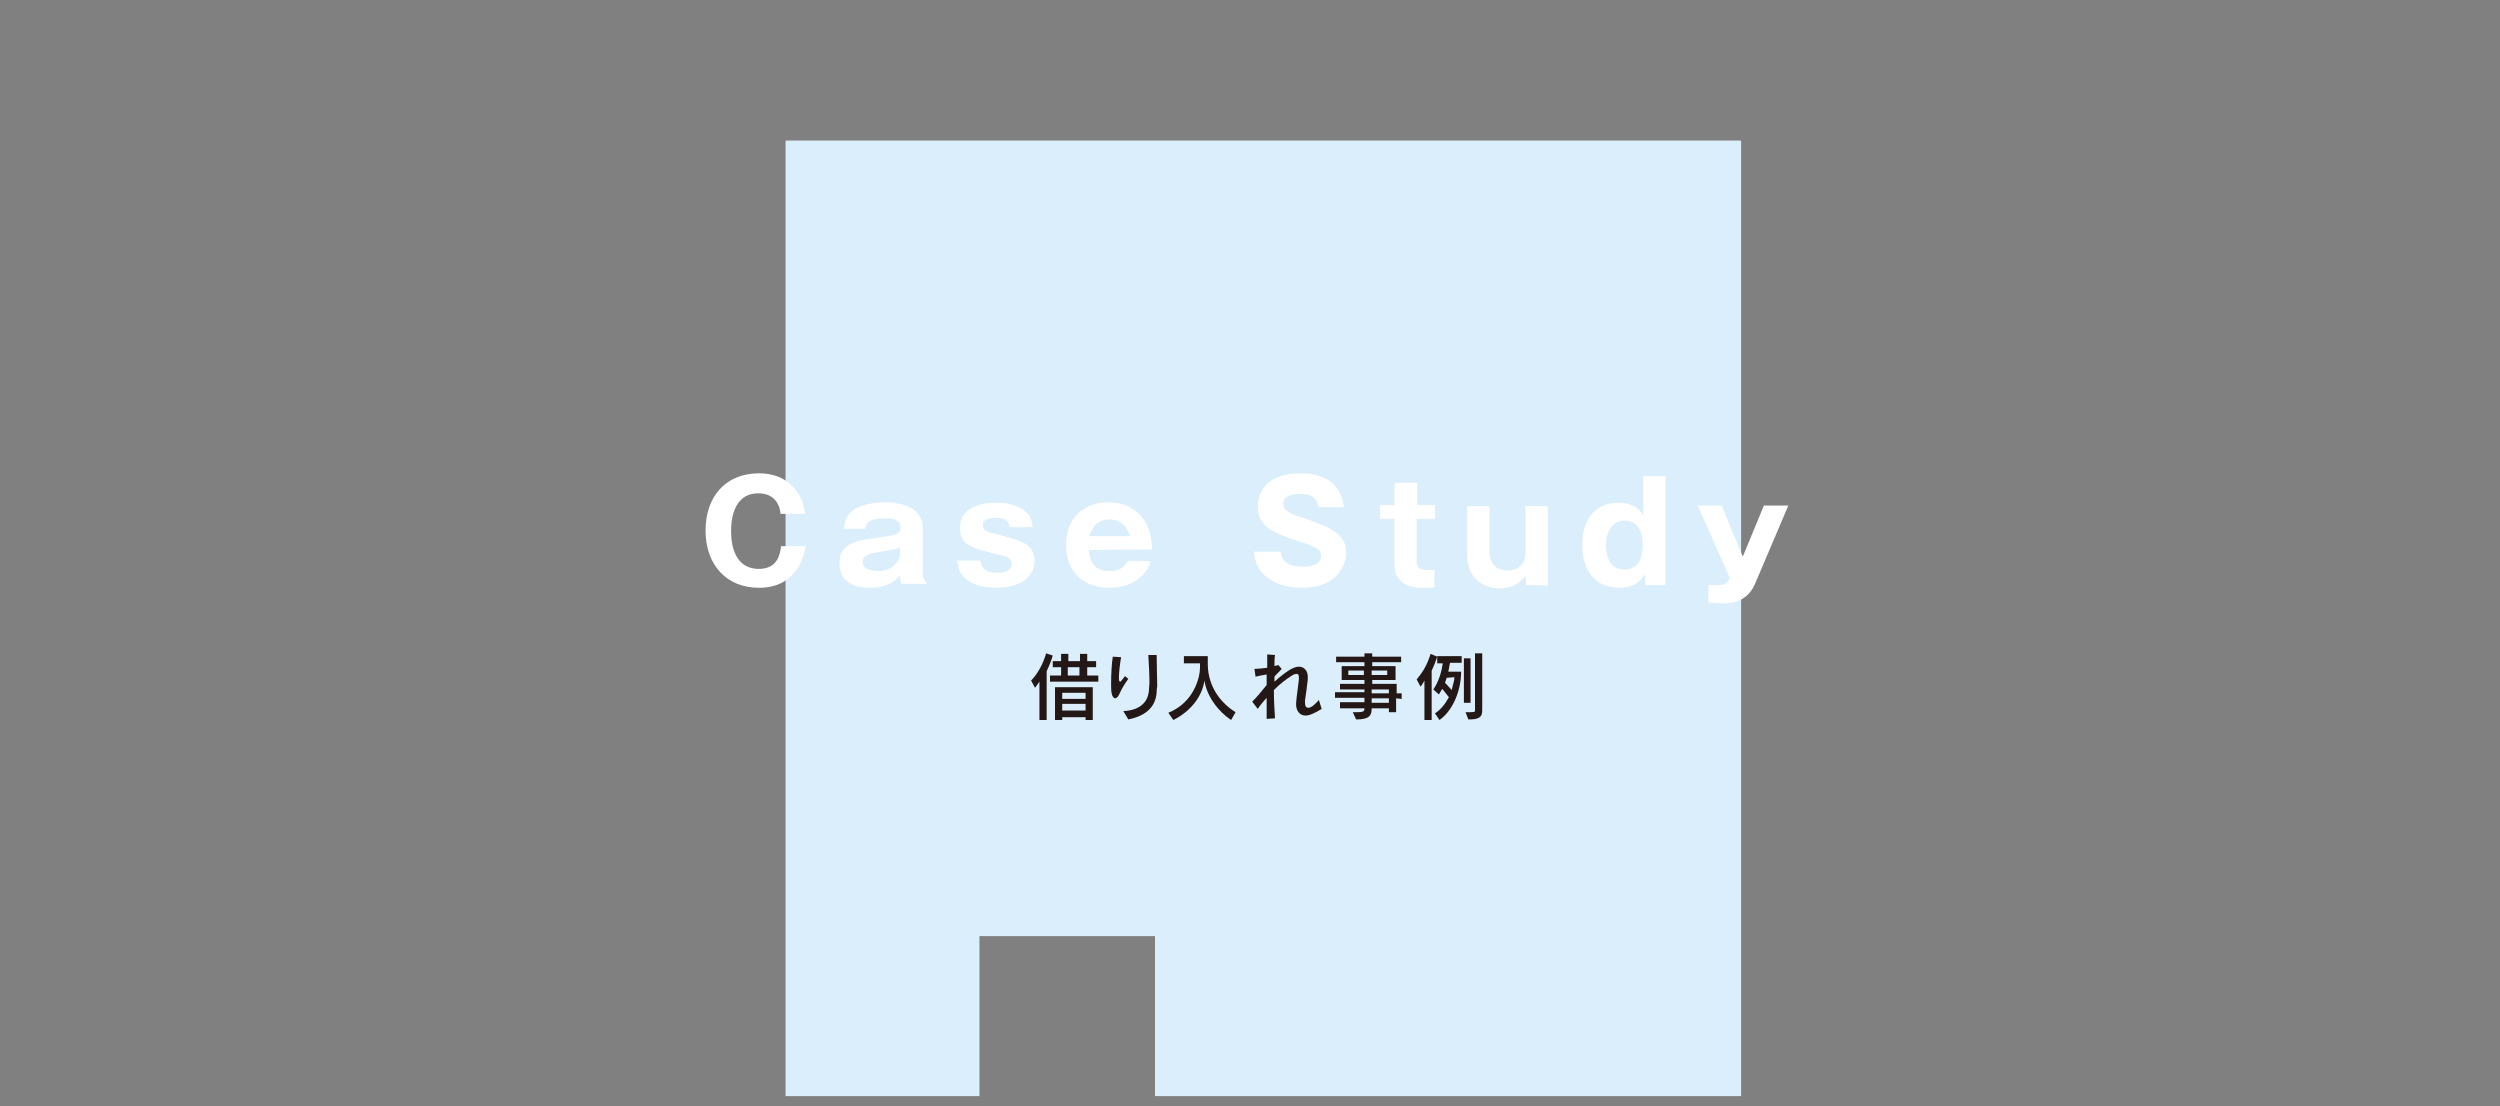 <?xml version="1.0" encoding="utf-8"?>
<!-- Generator: Adobe Illustrator 24.3.0, SVG Export Plug-In . SVG Version: 6.00 Build 0)  -->
<svg version="1.1" id="レイヤー_1" xmlns="http://www.w3.org/2000/svg" xmlns:xlink="http://www.w3.org/1999/xlink" x="0px"
	 y="0px" viewBox="0 0 450 199.1" style="enable-background:new 0 0 450 199.1;" xml:space="preserve">
<rect x="0" y="0" width="450" height="199.1" fill="#808080" stroke="none"/>
<style type="text/css">
	.st0{fill:#DAEEFB;}
	.st1{fill:#FFFFFF;}
	.st2{fill:#231815;}
</style>
<g>
	<path class="st0" d="M313.4,25.3h-172v172h34.9v-28.8h31.6v28.8h105.5V25.3z"/>
	<g>
		<g>
			<path class="st1" d="M145.1,98.1c-1.1,6.1-4.9,7.7-8.5,7.7c-5.8,0-9.6-4.1-9.6-10.3s3.7-10.3,9.6-10.3c3.6,0,5.6,1.6,6.7,3.1
				c1.2,1.5,1.4,3,1.6,4.2h-4.4c-0.1-1.4-0.9-3.7-4-3.7c-4.9,0-4.9,5.7-4.9,6.8s0,6.8,5,6.8c3.3,0,3.8-2.5,4-4.1h4.5L145.1,98.1
				L145.1,98.1z"/>
			<path class="st1" d="M162.4,105.3c-0.3-0.5-0.4-1.1-0.4-1.7c-0.6,0.7-2,2.2-5.4,2.2c-1.7,0-5.5-0.3-5.5-4.5c0-3.5,3.1-4,6.7-4.5
				c3.5-0.5,4.3-0.6,4.3-1.8c0-1.6-1.6-1.7-2.6-1.7c-3.7,0-3.7,1.2-3.7,1.9h-3.9c0.1-1,0.3-2.4,1.8-3.5c1.5-1,4.3-1.3,5.7-1.3
				c2.1,0,6.7,0.6,6.7,4.6v8.2c0,0.4,0.2,1.4,0.7,1.6v0.3h-4.4L162.4,105.3L162.4,105.3z M162,98.5c-0.7,0.4-1.1,0.4-2.8,0.7
				c-2.6,0.4-3.9,0.6-3.9,2c0,1.6,2.7,1.6,2.8,1.6c3,0,3.9-2.4,3.9-2.9V98.5z"/>
			<path class="st1" d="M181.7,94.9c0-1.3-1.2-1.7-2.5-1.7c-0.7,0-2.3,0.1-2.3,1.3c0,1.1,1.2,1.4,1.5,1.4c5.5,1.4,7.8,1.9,7.8,5.1
				c0,2.9-2.6,4.8-6.9,4.8c-1.5,0-3.4-0.3-4.6-1c-2-1.2-2.2-2.4-2.4-3.9h4.2c0.2,1.9,1.5,2.2,3.1,2.2c2.1,0,2.5-1,2.5-1.6
				c0-1.1-1.1-1.4-2.1-1.6c-5-1.2-7.2-1.7-7.2-4.9c0-4.5,5.6-4.5,6.5-4.5c0.7,0,3.5,0,5.3,1.6c0.9,0.7,1.1,1.5,1.3,2.8
				C185.9,94.9,181.7,94.9,181.7,94.9z"/>
			<path class="st1" d="M196,99c0.1,2.4,1.3,3.8,3.7,3.8s3-1.3,3.3-1.8h4.1c-0.3,0.9-0.5,1.5-1.3,2.4c-1.7,1.8-3.9,2.4-6.1,2.4
				c-4.5,0-7.8-2.7-7.8-7.7c0-5.5,3.9-7.7,7.6-7.7c3.5,0,5.4,1.8,6.2,2.9c1.5,1.9,1.6,4.3,1.7,5.6L196,99L196,99z M203.4,96.5
				c-0.9-3-3.2-3-3.7-3c-2.6,0-3.3,2.1-3.6,3H203.4z"/>
			<path class="st1" d="M230.5,99.3c0.2,2.2,2,2.7,4,2.7c0.7,0,3.3,0,3.3-2c0-1.1-0.9-1.5-4.1-2.6c-4.5-1.5-7.3-2.5-7.3-6.3
				c0-1.5,0.7-5.9,7.7-5.9c6.8,0,7.6,4.5,7.8,6.1h-4.6c0-0.7-0.5-1.3-0.6-1.5c-0.3-0.3-0.7-0.9-2.7-0.9c-2.2,0-3,0.8-3,1.7
				c0,1.4,1.1,1.8,3.8,2.7c5.6,1.9,7.5,3.2,7.5,6.2c0,2-1.4,6.3-8,6.3c-3.1,0-8.2-1.2-8.6-6.5H230.5z"/>
			<path class="st1" d="M255,93.5v7.5c0,1.4,0.8,1.6,2,1.6h1.2v3.1c-0.8,0.1-1.6,0.1-2.3,0.1c-3,0-4.9-1.4-4.9-4.2v-8.2h-2.6v-2.5
				h2.6v-4h4.1v4h3.2v2.5H255V93.5z"/>
			<path class="st1" d="M274.7,105.3l-0.1-1.6c-0.6,0.7-1.9,2.2-4.8,2.2c-2.7,0-5.7-1.8-5.7-5.8v-9h4v8.4c0,0.5,0.2,3.2,3.3,3.2
				c2,0,3.2-1.4,3.2-3.2v-8.4h4v14.3L274.7,105.3L274.7,105.3z"/>
			<path class="st1" d="M295.8,85.7h4v19.6h-3.6l-0.1-2c-1.3,2.3-3.4,2.5-4.6,2.5c-5,0-6.7-3.9-6.7-7.7c0-4.3,2.1-7.6,6.4-7.6
				c3.2,0,4.1,1.5,4.6,2.3L295.8,85.7L295.8,85.7z M289.1,98.1c0,2.2,0.7,4.4,3.3,4.4c2.6,0,3.3-2.2,3.3-4.4s-0.8-4.4-3.3-4.4
				C289.9,93.8,289.1,96,289.1,98.1z"/>
			<path class="st1" d="M321.9,91l-6,14.1c-1.5,3.5-4.7,3.5-5.8,3.5c-0.2,0-1.1,0-2.6-0.2v-3.1h1.9c1.1,0,1.5-0.4,2-1.2L305.6,91
				h4.3l3.8,9.2l3.8-9.2H321.9z"/>
		</g>
	</g>
	<g>
		<g>
			<path class="st2" d="M188.4,120.8v8.8h-1.3v-6.9c-0.4,0.6-0.8,1.1-0.8,1.1l-0.7-1.3c1.3-1.3,2.3-3.4,2.7-4.9l1.2,0.4
				C189.2,119,188.8,120,188.4,120.8z M189,122.7v-1.1h2v-1.5h-1.5V119h1.5v-1.3h1.3v1.3h2.1v-1.3h1.3v1.3h1.6v1.1h-1.6v1.5h2v1.1
				H189z M195.4,129.6v-0.5h-4.2v0.5h-1.3v-5.9h6.8v5.9H195.4z M195.4,124.7h-4.2v1.1h4.2V124.7z M195.4,126.7h-4.2v1.2h4.2V126.7z
				 M194.3,120.1h-2.1v1.5h2.1V120.1z"/>
			<path class="st2" d="M201.4,125.1c-0.2,0.4-0.5,0.6-0.7,0.6s-0.5-0.3-0.6-0.9c-0.1-0.4-0.1-1.1-0.1-1.8c0-1.6,0.1-3.5,0.3-4.8
				l1.5,0.1c-0.2,1.1-0.4,2.8-0.4,3.7v0.1c0,0.4,0.1,0.6,0.2,0.6c0.2,0,0.4-0.4,0.9-1l0.6,0.5C202.4,123.1,201.8,124.2,201.4,125.1z
				 M208.2,124.6c-0.2,3.1-2.6,4.4-5.1,4.9l-0.9-1.5c2.3-0.1,4.4-1.1,4.6-3.7c0-0.4,0.1-0.9,0.1-1.4c0-1.5-0.1-3.2-0.2-5h1.5
				c0,0.1,0,0.2,0,0.2c0,2,0.1,3.9,0.1,5.4C208.2,124,208.2,124.3,208.2,124.6z"/>
			<path class="st2" d="M221.6,129.6c-2.3-1.5-4.4-4.3-4.8-7.1c-0.4,2.8-2.4,5.5-5.6,7.1l-0.9-1.3c4.7-1.9,5.7-6.5,5.7-8.1v-0.8
				h-2.9v-1.3h4.3v1.4c0,3.2,1.5,6.5,5,8.7L221.6,129.6z"/>
			<path class="st2" d="M235,128.8c-1,0-1.7-0.8-1.7-2c0-0.1,0-0.2,0-0.3c0.1-1.3,0.4-3.1,0.5-4.2c0-0.1,0-0.2,0-0.3
				c0-0.5-0.1-0.7-0.4-0.7c-0.2,0-0.6,0.1-1,0.4c-0.8,0.5-1.9,1.3-3.1,2.5c0,1.8,0.1,3.6,0.2,5.1l-1.5,0.1c0-1,0-2.3,0-3.8
				c-0.5,0.6-1.1,1.2-1.6,2l-1-1.3c0.9-0.9,1.8-2,2.6-3c0-0.6,0-1.3,0-1.9c-0.7,0.1-1.5,0.3-2,0.4l-0.2-1.4h0.1
				c0.5,0,1.4-0.1,2.2-0.2c0-0.8,0-1.7,0-2.4l1.4,0.1c-0.1,0.6-0.1,1.3-0.1,2c0.2-0.1,0.5-0.1,0.7-0.2l0.6,0.7
				c-0.3,0.4-0.9,0.9-1.3,1.4c0,0.3,0,0.6,0,0.9c0.9-0.8,1.9-1.6,2.7-2.1c0.7-0.4,1.2-0.6,1.7-0.6c0.9,0,1.6,0.7,1.6,1.8
				c0,0.2,0,0.3,0,0.5c-0.1,0.9-0.3,2.5-0.5,3.8c0,0.1,0,0.3,0,0.4c0,0.6,0.2,0.9,0.6,0.9c0.5,0,1.1-0.5,1.9-1.4l0.5,1.6
				C236.6,128.4,235.7,128.8,235,128.8z"/>
			<path class="st2" d="M251.3,125.7v2.5H250v-0.7h-3.1c0,1.3-0.4,2-2.8,2l-0.6-1.3c0.2,0,0.3,0,0.5,0c1.4,0,1.6-0.1,1.6-0.7h-4.4
				v-1.1h4.4v-0.8h-5.3v-1h5.3v-0.5h-4.4v-1h4.4v-0.7h-4.1v-2.5h4.1v-0.7h-5.1v-1h5.1v-0.6h1.4v0.6h5.2v1H247v0.7h4.2v2.5H247v0.7
				h4.4v1.7h0.9v1L251.3,125.7L251.3,125.7z M245.5,120.7h-2.8v0.8h2.8V120.7z M249.7,120.7h-2.8v0.8h2.8V120.7z M250,124.1h-3.1
				v0.7h3.1V124.1z M250,125.7h-3.1v0.8h3.1V125.7z"/>
			<path class="st2" d="M257.7,120.7v8.9h-1.3v-7.1c-0.3,0.6-0.7,1.1-0.7,1.1l-0.7-1.3c0.9-1.1,1.8-2.3,2.5-4.6l1.2,0.5
				C258.4,119.1,258.1,119.9,257.7,120.7z M261,119.3c-0.1,0.6-0.2,1.1-0.3,1.6h2.3c0,3.7-1.7,7.2-3.9,8.7l-0.8-1.2
				c1.1-0.7,1.9-1.8,2.5-2.9c-0.6-0.8-1.2-1.5-1.2-1.5c-0.3,0.5-0.6,1-0.6,1l-1-0.9c0,0,1.3-1.7,1.7-4.7h-1v-1.3h4.4v1.2H261z
				 M260.4,122c-0.1,0.3-0.2,0.7-0.3,0.9c0.1,0.1,0.5,0.5,1.2,1.3c0.3-1.1,0.5-1.9,0.5-2.3L260.4,122L260.4,122z M263.5,126.5v-8
				h1.2v8H263.5z M264.3,129.5l-0.5-1.3c1.5,0,1.7,0,1.7-0.3v-10.3h1.3v10.3C266.8,129.3,265.9,129.5,264.3,129.5z"/>
		</g>
	</g>
</g>
</svg>
